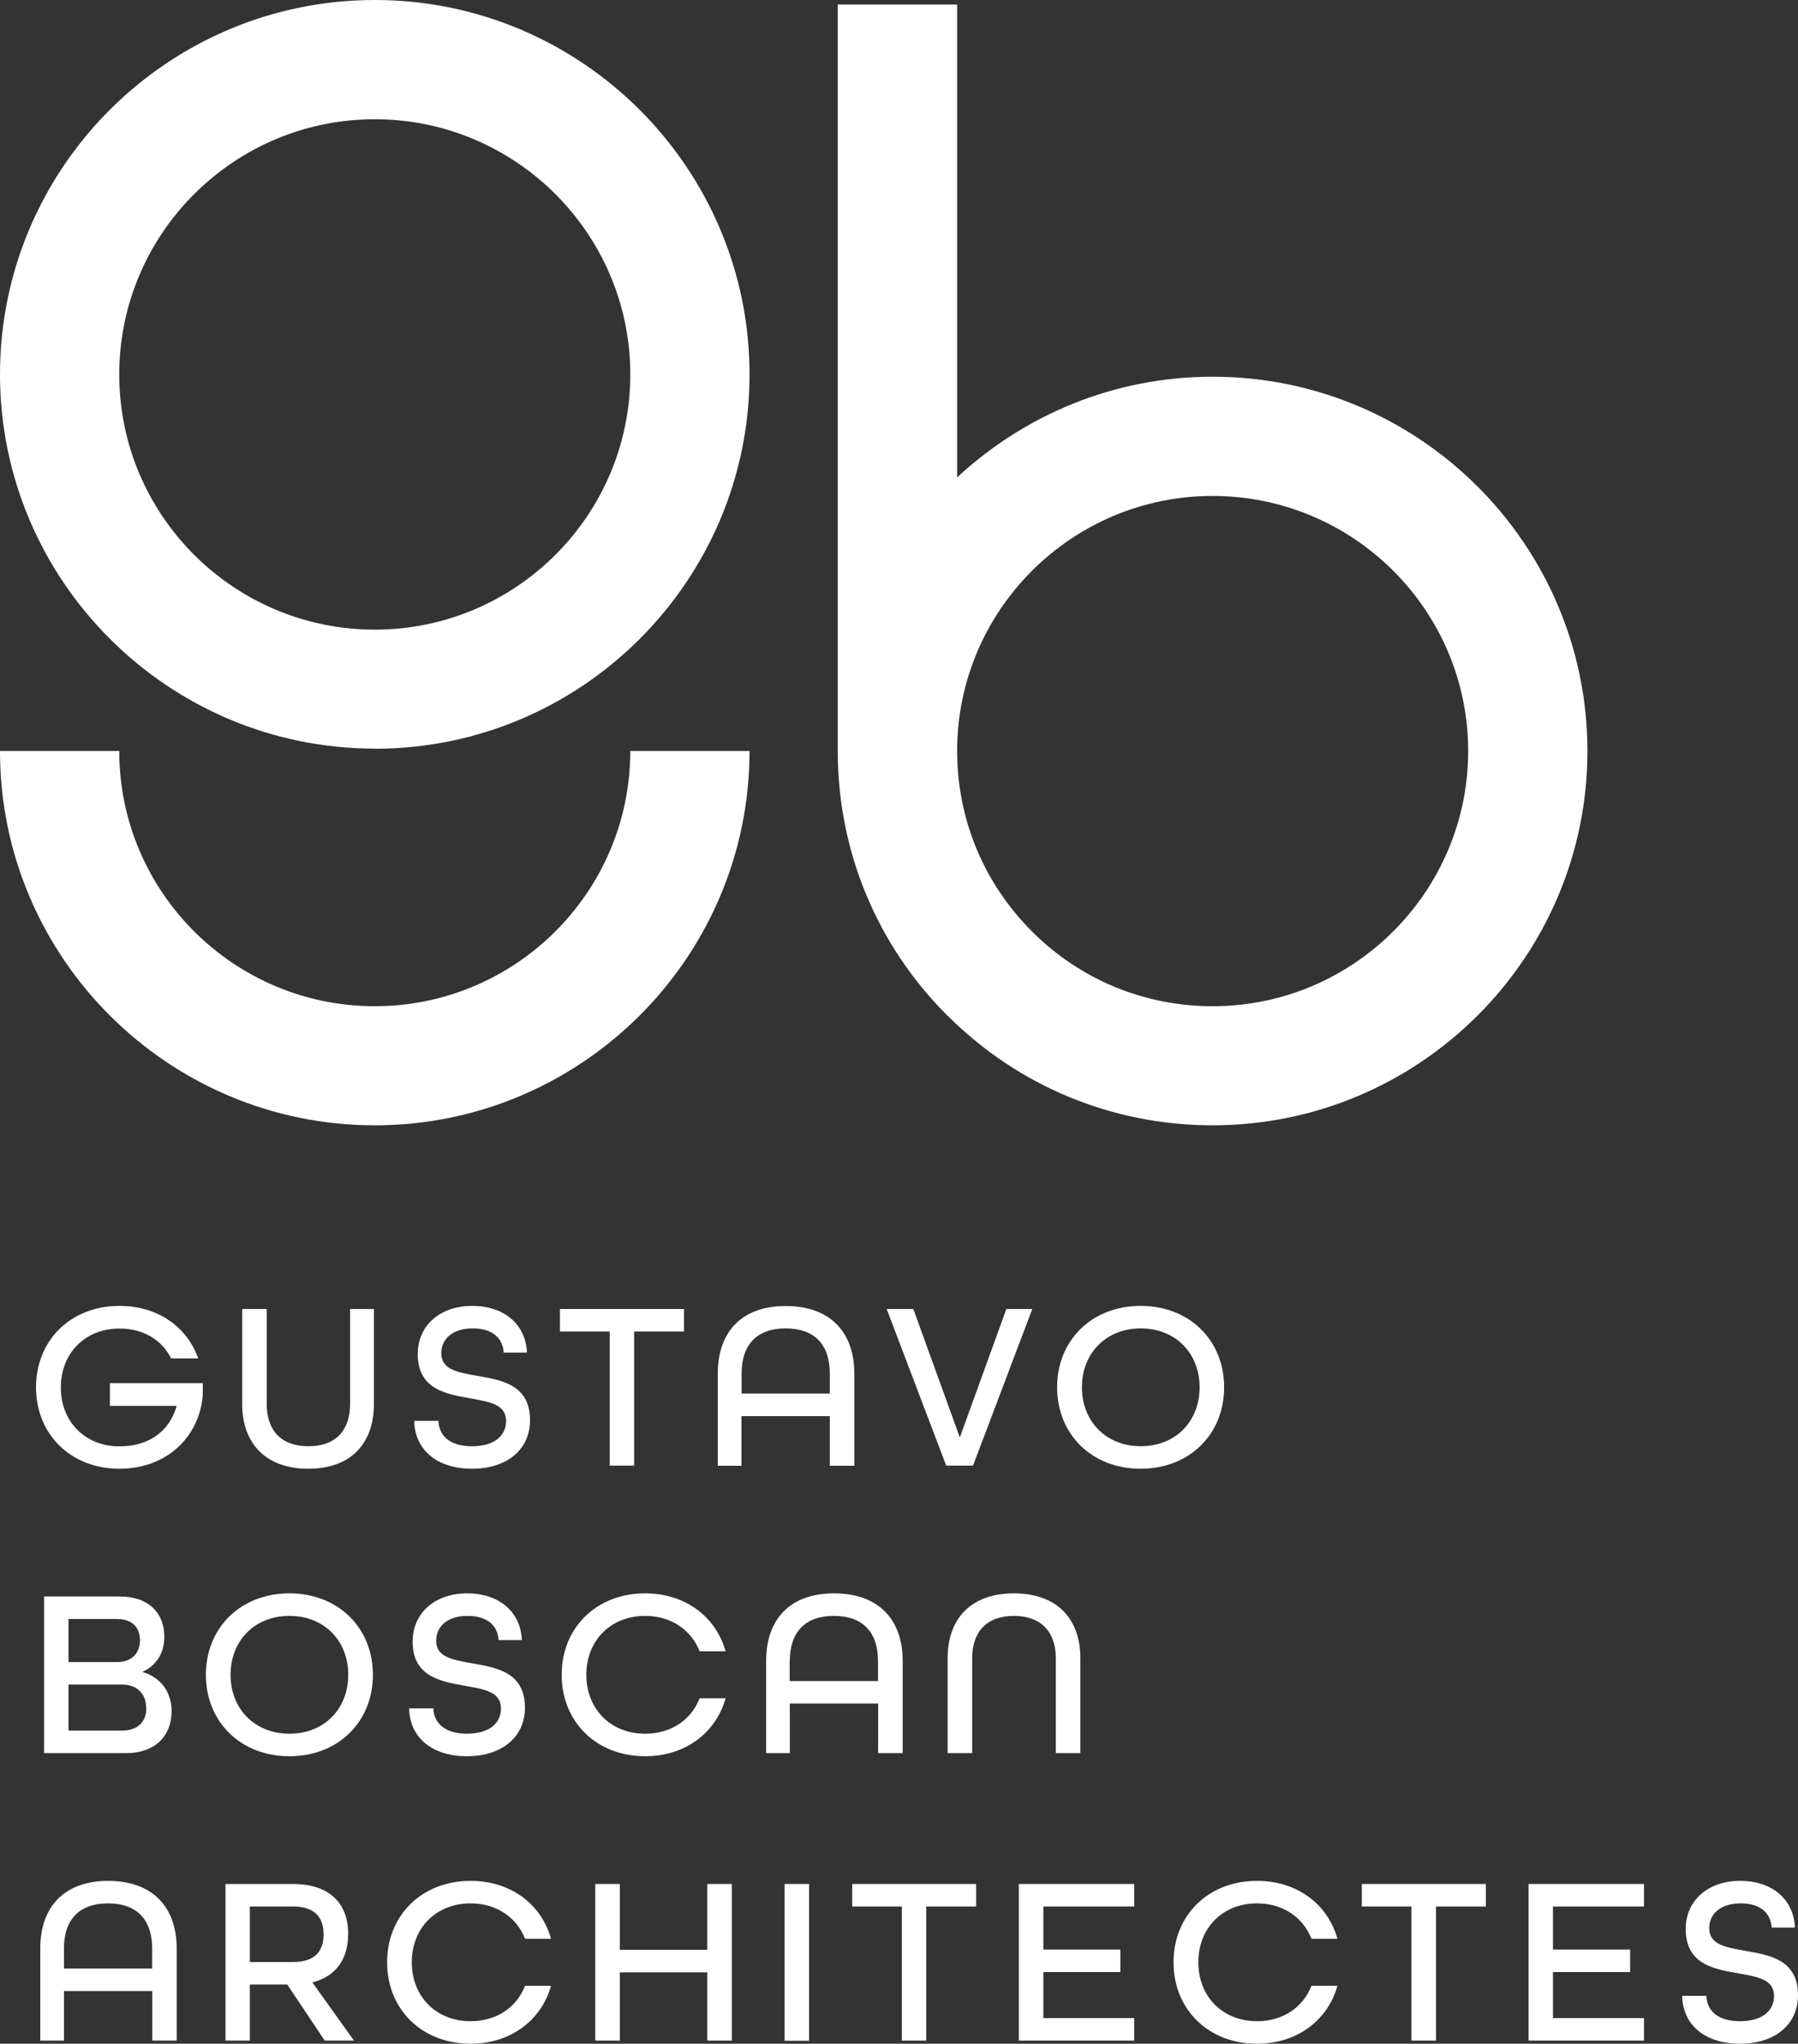 <svg width="161" height="183" viewBox="0 0 161 183" fill="none" xmlns="http://www.w3.org/2000/svg">
<rect x="0" y="0" width="161" height="183" fill="#333333" stroke="none"/>
<g clip-path="url(#clip0_31_108)">
<path d="M9.853 125.885H15.821C15.16 128.218 13.269 129.511 10.704 129.511C7.593 129.511 5.447 127.279 5.447 124.236C5.447 121.193 7.593 118.961 10.704 118.961C12.85 118.961 14.5 119.988 15.325 121.636H17.751C16.748 118.809 14.119 116.932 10.704 116.932C6.323 116.932 3.225 120.026 3.225 124.223C3.225 128.421 6.323 131.515 10.704 131.515C14.83 131.515 17.84 128.763 18.157 124.933V123.856H9.84V125.872L9.853 125.885Z" fill="white"/>
<path d="M31.349 125.707C31.349 128.066 30.079 129.499 27.616 129.499C25.153 129.499 23.883 128.066 23.883 125.707V117.211H21.686V125.707C21.686 129.27 23.807 131.515 27.616 131.515C31.425 131.515 33.482 129.245 33.482 125.707V117.211H31.349V125.707Z" fill="white"/>
<path d="M42.739 123.196C41.037 122.892 39.514 122.664 39.514 121.18C39.514 119.899 40.517 118.948 42.332 118.948C44.148 118.948 45.037 119.874 45.1 121.117H47.183C47.094 118.606 45.164 116.932 42.282 116.932C39.399 116.932 37.406 118.694 37.406 121.243C37.406 124.401 39.92 124.819 42.117 125.212C43.818 125.517 45.316 125.745 45.316 127.229C45.316 128.598 44.224 129.499 42.269 129.499C40.313 129.499 39.31 128.598 39.26 127.229H37.088C37.152 129.892 39.196 131.515 42.269 131.515C45.342 131.515 47.462 129.841 47.462 127.165C47.462 124.008 44.948 123.577 42.739 123.196Z" fill="white"/>
<path d="M54.598 131.236H56.782V119.227H61.251V117.211H50.141V119.227H54.598V131.236Z" fill="white"/>
<path d="M74.316 131.249H76.5V122.993C76.5 119.278 74.329 116.944 70.355 116.944C66.381 116.944 64.273 119.29 64.273 122.993V131.249H66.393V126.81H74.304V131.249H74.316ZM66.406 124.781V122.981C66.406 120.444 67.739 118.948 70.355 118.948C72.971 118.948 74.304 120.444 74.304 122.981V124.781H66.393H66.406Z" fill="white"/>
<path d="M81.783 117.211H79.395L84.728 131.236H87.128L92.436 117.211H90.112L85.947 128.713L81.783 117.211Z" fill="white"/>
<path d="M109.614 124.223C109.614 120.013 106.516 116.932 102.136 116.932C97.755 116.932 94.657 120.026 94.657 124.223C94.657 128.421 97.755 131.515 102.136 131.515C106.516 131.515 109.614 128.421 109.614 124.223ZM102.149 129.499C99.038 129.499 96.879 127.267 96.879 124.223C96.879 121.18 99.025 118.948 102.149 118.948C105.272 118.948 107.418 121.18 107.418 124.223C107.418 127.267 105.272 129.499 102.149 129.499Z" fill="white"/>
<path d="M14.716 146.555C14.716 144.45 13.319 142.953 10.716 142.953H3.949V156.979H11.275C13.941 156.979 15.364 155.393 15.364 153.225C15.364 151.513 14.399 150.194 12.786 149.725V149.687C14.005 149.129 14.716 148.013 14.716 146.555ZM6.133 144.97H10.424C11.922 144.97 12.532 145.781 12.532 146.897C12.532 148.013 11.808 148.825 10.475 148.825H6.133V144.97ZM13.103 152.946C13.103 154.062 12.456 154.962 10.907 154.962H6.133V150.841H10.945C12.303 150.841 13.091 151.716 13.091 152.946H13.103Z" fill="white"/>
<path d="M25.915 142.674C21.534 142.674 18.436 145.768 18.436 149.966C18.436 154.163 21.534 157.258 25.915 157.258C30.295 157.258 33.393 154.163 33.393 149.966C33.393 145.768 30.295 142.674 25.915 142.674ZM25.915 155.241C22.804 155.241 20.645 153.009 20.645 149.966C20.645 146.922 22.791 144.691 25.915 144.691C29.038 144.691 31.184 146.922 31.184 149.966C31.184 153.009 29.038 155.241 25.915 155.241Z" fill="white"/>
<path d="M41.812 155.241C39.895 155.241 38.853 154.341 38.803 152.971H36.631C36.695 155.634 38.739 157.258 41.812 157.258C44.885 157.258 47.005 155.584 47.005 152.908C47.005 149.75 44.491 149.319 42.282 148.939C40.58 148.634 39.056 148.406 39.056 146.922C39.056 145.629 40.06 144.691 41.875 144.691C43.691 144.691 44.58 145.616 44.643 146.859H46.726C46.637 144.348 44.707 142.674 41.825 142.674C38.942 142.674 36.949 144.437 36.949 146.986C36.949 150.143 39.463 150.562 41.659 150.955C43.361 151.259 44.859 151.488 44.859 152.971C44.859 154.341 43.767 155.241 41.812 155.241Z" fill="white"/>
<path d="M64.971 152.071H62.648C61.899 153.986 60.108 155.241 57.772 155.241C54.661 155.241 52.503 153.009 52.503 149.966C52.503 146.922 54.649 144.691 57.772 144.691C60.108 144.691 61.899 145.959 62.648 147.861H64.971C64.108 144.767 61.365 142.674 57.772 142.674C53.392 142.674 50.294 145.768 50.294 149.966C50.294 154.163 53.392 157.258 57.772 157.258C61.365 157.258 64.108 155.152 64.971 152.071Z" fill="white"/>
<path d="M70.723 152.54H78.633V156.979H80.83V148.723C80.83 145.008 78.659 142.674 74.684 142.674C70.71 142.674 68.603 145.008 68.603 148.723V156.979H70.723V152.54ZM70.723 148.723C70.723 146.187 72.056 144.691 74.672 144.691C77.287 144.691 78.621 146.187 78.621 148.723V150.524H70.71V148.723H70.723Z" fill="white"/>
<path d="M94.543 148.482V156.979H96.74V148.482C96.74 144.919 94.619 142.674 90.785 142.674C86.95 142.674 84.855 144.932 84.855 148.482V156.979H87.052V148.482C87.052 146.124 88.347 144.691 90.785 144.691C93.222 144.691 94.543 146.124 94.543 148.482Z" fill="white"/>
<path d="M9.688 168.417C5.752 168.417 3.606 170.75 3.606 174.466V182.721H5.726V178.283H13.637V182.721H15.821V174.466C15.821 170.75 13.649 168.417 9.675 168.417H9.688ZM13.637 176.266H5.726V174.466C5.726 171.929 7.06 170.433 9.675 170.433C12.291 170.433 13.624 171.929 13.624 174.466V176.266H13.637Z" fill="white"/>
<path d="M31.184 173.198C31.184 170.598 29.686 168.696 26.22 168.696H20.189V182.721H22.372V177.699H25.724L29.076 182.721H31.692L27.972 177.509C30.181 176.951 31.172 175.303 31.172 173.198H31.184ZM22.372 175.683V170.712H26.245C28.264 170.712 28.975 171.765 28.975 173.198C28.975 174.631 28.289 175.683 26.245 175.683H22.372Z" fill="white"/>
<path d="M42.142 170.433C44.478 170.433 46.268 171.701 47.017 173.603H49.341C48.478 170.509 45.735 168.417 42.142 168.417C37.761 168.417 34.663 171.511 34.663 175.708C34.663 179.906 37.761 183 42.142 183C45.735 183 48.478 180.895 49.341 177.813H47.017C46.268 179.728 44.478 180.984 42.142 180.984C39.031 180.984 36.872 178.752 36.872 175.708C36.872 172.665 39.018 170.433 42.142 170.433Z" fill="white"/>
<path d="M63.334 174.592H55.499V168.696H53.303V182.721H55.499V176.609H63.334V182.721H65.53V168.696H63.334V174.592Z" fill="white"/>
<path d="M72.45 168.696H70.253V182.734H72.45V168.696Z" fill="white"/>
<path d="M76.31 170.712H80.754V182.721H82.938V170.712H87.407V168.696H76.31V170.712Z" fill="white"/>
<path d="M91.229 182.721H101.564V180.705H93.426V176.583H100.32V174.567H93.426V170.712H101.564V168.696H91.229V182.721Z" fill="white"/>
<path d="M112.56 170.433C114.896 170.433 116.687 171.701 117.436 173.603H119.759C118.896 170.509 116.153 168.417 112.56 168.417C108.18 168.417 105.082 171.511 105.082 175.708C105.082 179.906 108.18 183 112.56 183C116.153 183 118.896 180.895 119.759 177.813H117.436C116.687 179.728 114.896 180.984 112.56 180.984C109.449 180.984 107.304 178.752 107.304 175.708C107.304 172.665 109.449 170.433 112.56 170.433Z" fill="white"/>
<path d="M121.943 170.712H126.387V182.721H128.584V170.712H133.053V168.696H121.943V170.712Z" fill="white"/>
<path d="M136.875 182.721H147.211V180.705H139.059V176.583H145.967V174.567H139.059V170.712H147.211V168.696H136.875V182.721Z" fill="white"/>
<path d="M33.559 67.045C52.071 67.045 67.117 52.005 67.117 33.529C67.117 15.052 52.071 0 33.559 0C15.046 0 0 15.04 0 33.516C0 51.992 15.059 67.032 33.559 67.032V67.045ZM33.559 10.677C46.167 10.677 56.439 20.924 56.439 33.529C56.439 46.134 46.18 56.38 33.559 56.38C20.938 56.38 10.678 46.134 10.678 33.529C10.678 20.924 20.95 10.677 33.559 10.677Z" fill="white"/>
<path d="M67.13 67.248H56.439C56.439 79.84 46.18 90.099 33.559 90.099C20.938 90.099 10.678 79.853 10.678 67.248H0C0 85.737 15.059 100.764 33.559 100.764C52.058 100.764 67.117 85.724 67.117 67.248H67.13Z" fill="white"/>
<path d="M84.855 90.948C91.191 97.276 99.622 100.763 108.586 100.763C127.098 100.763 142.145 85.724 142.145 67.248C142.145 48.771 127.086 33.731 108.586 33.731C99.749 33.731 91.711 37.168 85.706 42.748V0.406H75.015V67.248C75.015 76.2 78.506 84.621 84.842 90.948H84.855ZM108.586 44.409C121.194 44.409 131.466 54.655 131.466 67.248C131.466 79.84 121.207 90.099 108.586 90.099C102.479 90.099 96.727 87.727 92.41 83.403C88.093 79.092 85.706 73.347 85.706 67.248C85.706 54.655 95.965 44.409 108.573 44.409H108.586Z" fill="white"/>
<path d="M156.277 174.681C154.575 174.377 153.052 174.149 153.052 172.665C153.052 171.371 154.055 170.433 155.87 170.433C157.686 170.433 158.575 171.359 158.638 172.601H160.721C160.632 170.091 158.702 168.417 155.82 168.417C152.937 168.417 150.944 170.179 150.944 172.728C150.944 175.886 153.458 176.317 155.655 176.697C157.356 177.002 158.854 177.23 158.854 178.714C158.854 180.083 157.762 180.984 155.807 180.984C153.852 180.984 152.848 180.083 152.798 178.714H150.626C150.69 181.377 152.734 183 155.807 183C158.88 183 161 181.326 161 178.65C161 175.493 158.486 175.062 156.277 174.681Z" fill="white"/>
</g>
<defs>
<clipPath id="clip0_31_108">
<rect width="161" height="183" fill="white"/>
</clipPath>
</defs>
</svg>
